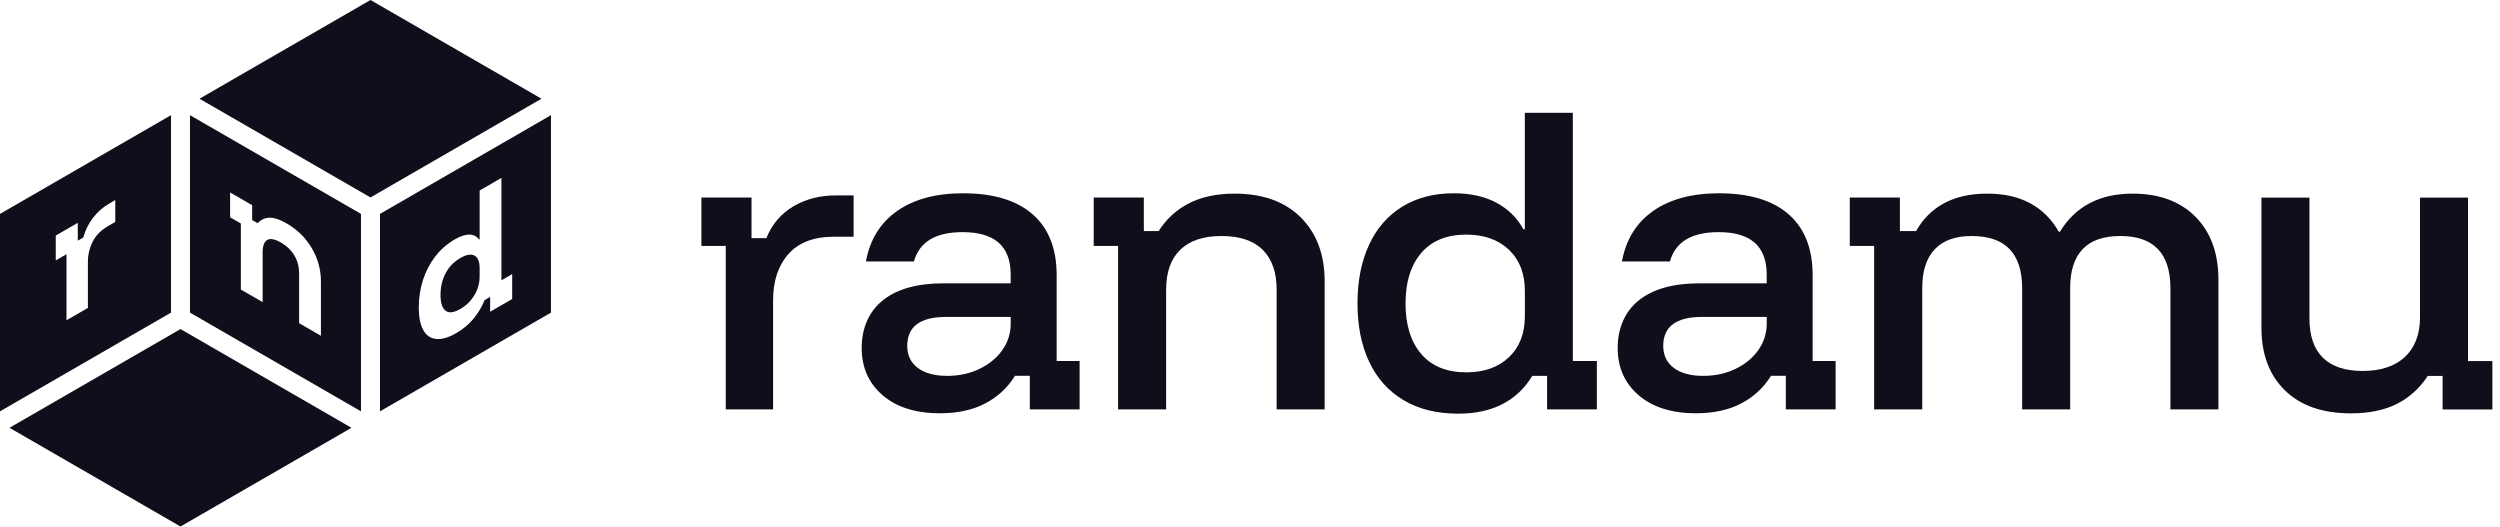 <svg width="318" height="67" viewBox="0 0 318 67" fill="none" xmlns="http://www.w3.org/2000/svg">
<path d="M92.317 52.076V31.281H89.218V25.125H95.594V30.289H97.481C98.198 28.523 99.343 27.176 100.917 26.247C102.491 25.318 104.291 24.856 106.331 24.856H108.579V30.111H106.062C103.516 30.111 101.591 30.848 100.291 32.311C98.987 33.779 98.338 35.737 98.338 38.197V52.076H92.317Z" fill="#0F0F1C"/>
<path d="M119.578 52.571C116.493 52.571 114.058 51.806 112.277 50.28C110.497 48.755 109.606 46.748 109.606 44.26C109.606 41.771 110.506 39.635 112.301 38.196C114.097 36.757 116.671 36.039 120.026 36.039H128.558V34.918C128.558 31.323 126.523 29.528 122.451 29.528C119.005 29.528 116.941 30.77 116.253 33.258H110.145C110.656 30.471 111.979 28.334 114.121 26.833C116.262 25.336 119.054 24.585 122.499 24.585C126.364 24.585 129.309 25.476 131.35 27.256C133.385 29.037 134.406 31.622 134.406 35.005V45.92H137.327V52.075H130.993V47.806H129.107C128.178 49.303 126.922 50.473 125.334 51.31C123.746 52.147 121.83 52.566 119.583 52.566L119.578 52.571ZM120.478 47.811C122.004 47.811 123.38 47.513 124.612 46.911C125.839 46.315 126.807 45.511 127.509 44.51C128.212 43.509 128.563 42.392 128.563 41.165V40.313H120.343C117.047 40.313 115.401 41.54 115.401 43.995C115.401 45.193 115.848 46.127 116.748 46.801C117.648 47.474 118.89 47.811 120.478 47.811Z" fill="#0F0F1C"/>
<path d="M142.219 52.077V31.281H139.12V25.126H145.496V29.395H147.383C148.34 27.869 149.621 26.695 151.223 25.867C152.826 25.044 154.765 24.63 157.042 24.63C160.637 24.63 163.442 25.641 165.464 27.662C167.485 29.684 168.496 32.388 168.496 35.772V52.077H162.388V36.85C162.388 34.636 161.796 32.942 160.613 31.772C159.429 30.603 157.686 30.02 155.381 30.02C153.076 30.02 151.324 30.603 150.126 31.772C148.928 32.942 148.331 34.631 148.331 36.85V52.077H142.224H142.219Z" fill="#0F0F1C"/>
<path d="M185.474 52.618C182.75 52.618 180.425 52.04 178.51 50.89C176.595 49.74 175.141 48.113 174.155 46.015C173.168 43.921 172.672 41.448 172.672 38.603C172.672 35.759 173.158 33.281 174.131 31.168C175.103 29.055 176.513 27.433 178.351 26.293C180.194 25.157 182.384 24.584 184.93 24.584C187.023 24.584 188.823 24.984 190.32 25.773C191.817 26.567 192.972 27.698 193.78 29.166H193.958V14.348H200.065V45.923H203.121V52.079H196.788V47.81H194.902C193.973 49.369 192.721 50.558 191.153 51.381C189.579 52.204 187.688 52.618 185.469 52.618H185.474ZM186.508 47.362C188.785 47.362 190.594 46.717 191.942 45.432C193.289 44.148 193.963 42.41 193.963 40.22V36.986C193.963 34.801 193.289 33.064 191.942 31.774C190.594 30.489 188.78 29.844 186.508 29.844C184.02 29.844 182.115 30.624 180.782 32.178C179.448 33.738 178.784 35.879 178.784 38.603C178.784 41.327 179.448 43.469 180.782 45.028C182.115 46.587 184.02 47.362 186.508 47.362Z" fill="#0F0F1C"/>
<path d="M215.742 52.571C212.657 52.571 210.222 51.806 208.441 50.28C206.66 48.755 205.77 46.748 205.77 44.26C205.77 41.771 206.67 39.635 208.465 38.196C210.26 36.757 212.835 36.039 216.189 36.039H224.722V34.918C224.722 31.323 222.686 29.528 218.615 29.528C215.169 29.528 213.104 30.77 212.416 33.258H206.309C206.819 30.471 208.143 28.334 210.284 26.833C212.426 25.336 215.217 24.585 218.663 24.585C222.527 24.585 225.473 25.476 227.513 27.256C229.549 29.037 230.569 31.622 230.569 35.005V45.92H233.49V52.075H227.157V47.806H225.271C224.342 49.303 223.086 50.473 221.497 51.31C219.909 52.147 217.994 52.566 215.746 52.566L215.742 52.571ZM216.642 47.811C218.167 47.811 219.544 47.513 220.776 46.911C222.003 46.315 222.97 45.511 223.673 44.51C224.375 43.509 224.727 42.392 224.727 41.165V40.313H216.507C213.21 40.313 211.564 41.54 211.564 43.995C211.564 45.193 212.012 46.127 212.912 46.801C213.812 47.474 215.053 47.811 216.642 47.811Z" fill="#0F0F1C"/>
<path d="M238.39 52.077V31.281H235.291V25.126H241.668V29.395H243.732C244.57 27.869 245.744 26.695 247.26 25.867C248.771 25.044 250.605 24.63 252.761 24.63C254.917 24.63 256.707 25.035 258.218 25.843C259.729 26.652 260.952 27.864 261.88 29.482H262.015C263.993 26.247 267.073 24.63 271.27 24.63C274.653 24.63 277.319 25.612 279.263 27.571C281.208 29.534 282.185 32.206 282.185 35.589V52.072H276.077V36.667C276.077 32.234 273.95 30.02 269.701 30.02C265.451 30.02 263.324 32.239 263.324 36.667V52.072H257.217V36.667C257.217 32.234 255.075 30.02 250.792 30.02C248.728 30.02 247.159 30.584 246.1 31.705C245.036 32.826 244.507 34.482 244.507 36.667V52.072H238.4L238.39 52.077Z" fill="#0F0F1C"/>
<path d="M299.023 52.577C295.428 52.577 292.636 51.605 290.644 49.656C288.651 47.712 287.655 45.06 287.655 41.706V25.131H293.762V40.493C293.762 42.711 294.33 44.377 295.471 45.503C296.607 46.624 298.301 47.187 300.548 47.187C302.796 47.187 304.644 46.59 305.914 45.392C307.185 44.194 307.825 42.519 307.825 40.363V25.136H313.932V45.931H317.031V52.086H310.698V47.818H308.811C307.791 49.377 306.492 50.556 304.904 51.365C303.315 52.173 301.357 52.577 299.018 52.577H299.023Z" fill="#0F0F1C"/>
<path d="M44.708 54.415L22.958 66.972L1.208 54.415L22.958 41.857L44.708 54.415Z" fill="#0F0F1C"/>
<path d="M24.166 14.651V39.765C31.416 43.951 38.667 48.137 45.917 52.323V27.208C38.667 23.022 31.416 18.837 24.166 14.651ZM40.817 42.709C39.711 42.071 39.155 41.747 38.048 41.109V34.787C38.048 33.941 37.85 33.177 37.453 32.51C37.057 31.838 36.482 31.283 35.728 30.848C34.969 30.413 34.394 30.302 34.002 30.514C33.611 30.727 33.408 31.259 33.408 32.109V38.431C32.301 37.793 31.745 37.469 30.638 36.831V28.431C30.092 28.117 29.817 27.957 29.27 27.643V24.482C30.392 25.13 30.953 25.454 32.074 26.101V27.991L32.775 28.397C33.166 27.953 33.654 27.721 34.244 27.692C34.834 27.667 35.568 27.904 36.448 28.412C37.84 29.214 38.913 30.277 39.677 31.597C40.44 32.916 40.822 34.313 40.822 35.792V42.709H40.817Z" fill="#0F0F1C"/>
<path d="M0 27.208V52.323C7.25 48.137 14.5 43.951 21.75 39.765V14.651C14.5 18.837 7.25 23.022 0 27.208ZM14.664 28.228C14.278 28.45 14.084 28.561 13.698 28.789C12.828 29.291 12.194 29.939 11.789 30.741C11.383 31.544 11.18 32.404 11.18 33.327V39.166C10.092 39.794 9.546 40.108 8.458 40.737V32.336C7.912 32.651 7.637 32.81 7.091 33.124V29.963C8.212 29.316 8.773 28.992 9.894 28.344V30.616C10.174 30.456 10.314 30.374 10.595 30.21C10.861 29.248 11.286 28.397 11.861 27.667C12.441 26.937 13.089 26.362 13.814 25.942C14.152 25.744 14.326 25.647 14.664 25.449V28.223V28.228Z" fill="#0F0F1C"/>
<path d="M60.35 32.507C59.91 32.28 59.316 32.382 58.572 32.812C57.726 33.3 57.093 33.957 56.667 34.779C56.242 35.601 56.034 36.514 56.034 37.515C56.034 38.515 56.247 39.187 56.667 39.521C57.088 39.854 57.726 39.777 58.572 39.289C59.316 38.858 59.91 38.274 60.35 37.539C60.79 36.804 61.008 36.012 61.008 35.166V34.127C61.008 33.281 60.79 32.739 60.35 32.512V32.507Z" fill="#0F0F1C"/>
<path d="M48.334 27.207V52.322C55.584 48.136 62.834 43.95 70.084 39.764V14.65C62.834 18.836 55.584 23.021 48.334 27.207ZM65.149 38.034C64.027 38.682 63.467 39.005 62.345 39.653V37.763C62.065 37.923 61.925 38.005 61.645 38.169C61.287 39.044 60.813 39.837 60.219 40.552C59.624 41.268 58.904 41.872 58.058 42.36C57.033 42.95 56.163 43.201 55.448 43.114C54.733 43.027 54.187 42.635 53.819 41.944C53.452 41.248 53.268 40.306 53.268 39.112C53.268 37.918 53.447 36.743 53.8 35.632C54.158 34.52 54.675 33.52 55.361 32.63C56.047 31.741 56.864 31.021 57.821 30.465C58.556 30.04 59.189 29.832 59.716 29.841C60.243 29.851 60.654 30.064 60.944 30.474C60.973 30.46 60.982 30.45 61.011 30.436V24.23C62.118 23.592 62.674 23.268 63.781 22.63V35.656C64.327 35.342 64.603 35.182 65.149 34.868V38.029V38.034Z" fill="#0F0F1C"/>
<path d="M68.875 12.557L47.125 25.114L25.375 12.557L47.125 0L68.875 12.557Z" fill="#0F0F1C"/>
</svg>
